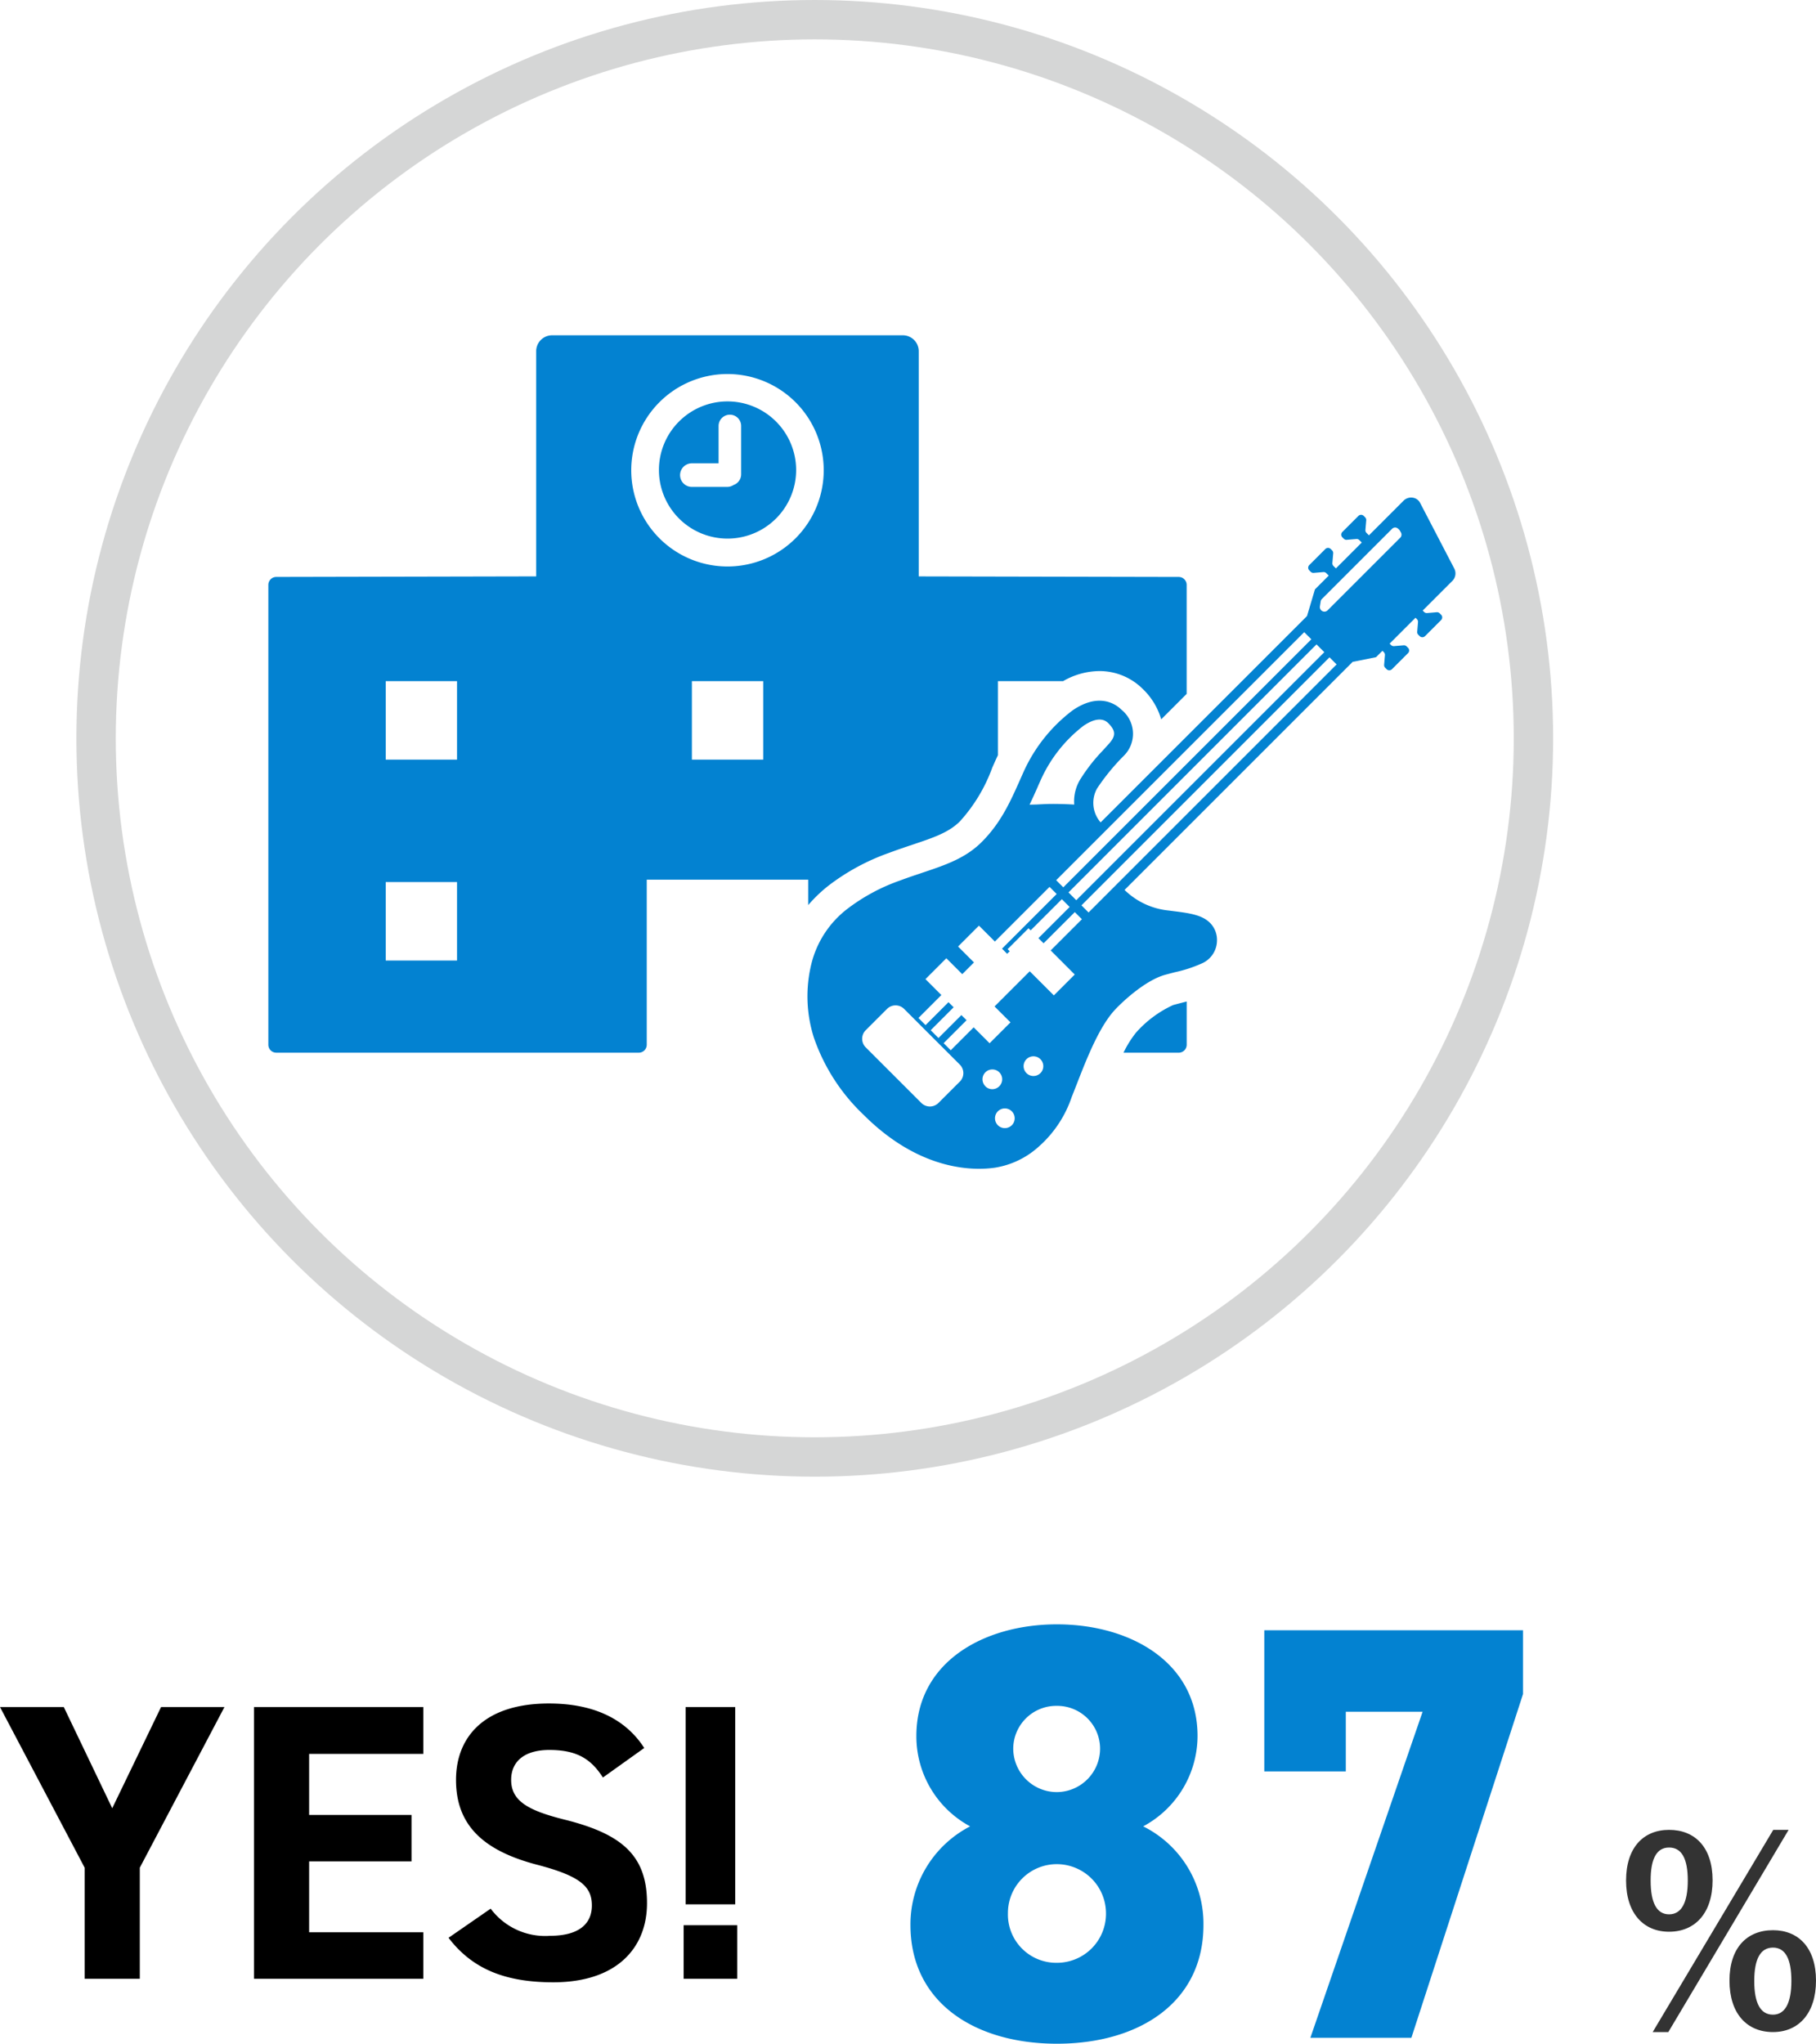 <svg xmlns="http://www.w3.org/2000/svg" width="184.46" height="207.6" viewBox="0 0 184.46 207.6">
  <g id="questionnaire_opencampus_03" transform="translate(-877.24 -7275)">
    <g id="グループ_1726" data-name="グループ 1726">
      <path id="YES__ol" data-name="YES!_ol" d="M.24-27.6l8.6,16.32V0h5.6V-11.28l8.6-16.32H16.6L11.64-17.32,6.72-27.6Zm25.8,0V0h17.2V-4.72H31.64v-7.2h10.4v-4.72H31.64v-6.2h11.6V-27.6Zm39.64,4.16c-1.96-3.04-5.28-4.52-9.68-4.52-6.56,0-9.44,3.4-9.44,7.76,0,4.56,2.72,7.16,8.16,8.6,4.48,1.16,5.64,2.24,5.64,4.16,0,1.68-1.08,3.08-4.28,3.08a6.9,6.9,0,0,1-6-2.76L45.8-4.16C48.24-.96,51.6.36,56.44.36c6.48,0,9.52-3.52,9.52-8.04,0-4.88-2.6-7.04-8.36-8.48-3.68-.92-5.44-1.88-5.44-4.04,0-1.88,1.36-3.04,3.88-3.04,2.8,0,4.24.92,5.44,2.8ZM74.92-7.56H69.88V-27.6h5.04ZM75.12,0H69.68V-5.44h5.44Z" transform="translate(877 7476)"/>
      <g id="グループ_1695" data-name="グループ 1695" transform="translate(330 5562)">
        <path id="_87_ol" data-name="87_ol" d="M-65.28-11.46C-65.28-3.54-58.68.6-50.4.6s14.88-4.14,14.88-12.06a11.039,11.039,0,0,0-6.12-10.02,10.443,10.443,0,0,0,5.52-9.18c0-7.5-6.84-11.34-14.28-11.34s-14.28,3.84-14.28,11.34a10.388,10.388,0,0,0,5.46,9.18A11.206,11.206,0,0,0-65.28-11.46Zm9.9-1.2a4.962,4.962,0,0,1,4.98-4.98,5,5,0,0,1,4.98,4.98A4.981,4.981,0,0,1-50.4-7.62,4.907,4.907,0,0,1-55.38-12.66Zm.54-16.74a4.367,4.367,0,0,1,4.44-4.32,4.353,4.353,0,0,1,4.38,4.32,4.418,4.418,0,0,1-4.38,4.44A4.43,4.43,0,0,1-54.84-29.4Zm33.78,2.34v-6.06h7.8L-24.66,0H-14.4L-3.06-34.92V-41.4H-29.34v14.34Z" transform="translate(705 1920)" fill="#0382d1"/>
        <path id="__ol" data-name="%_ol" d="M-16.224-20.124c-2.6,0-4.368,1.794-4.368,5.148,0,3.328,1.768,5.2,4.368,5.2,2.626,0,4.42-1.872,4.42-5.226S-13.6-20.124-16.224-20.124Zm0,1.794c1.274,0,1.9,1.118,1.9,3.354,0,2.262-.65,3.432-1.9,3.432s-1.872-1.17-1.872-3.432Q-18.1-18.33-16.224-18.33Zm12.142-1.794h-1.56L-17.888.416H-16.3ZM-5.668-9.932c-2.652,0-4.42,1.794-4.42,5.122,0,3.354,1.768,5.226,4.42,5.226C-3.094.416-1.3-1.456-1.3-4.81S-3.094-9.932-5.668-9.932Zm0,1.768C-4.42-8.164-3.8-7.02-3.8-4.784c0,2.262-.65,3.432-1.872,3.432-1.274,0-1.9-1.17-1.9-3.432C-7.566-7.02-6.942-8.164-5.668-8.164Z" transform="translate(733 1919)" fill="#333"/>
      </g>
    </g>
    <g id="グループ_1727" data-name="グループ 1727">
      <g id="グループ_1694" data-name="グループ 1694" transform="translate(439.62 4577.277)">
        <path id="パス_113" data-name="パス 113" d="M727.925,2775.1a6.968,6.968,0,1,0,6.97,6.966h0A6.976,6.976,0,0,0,727.925,2775.1Zm1.385,7.413a1.147,1.147,0,0,1-.764,1.074,1.205,1.205,0,0,1-.661.2h-3.572a1.2,1.2,0,0,1-.012-2.4h2.718v-3.792a1.145,1.145,0,1,1,2.291,0Z" transform="translate(-216.408 -36.603)" fill="#0382d1"/>
        <path id="パス_525" data-name="パス 525" d="M884.078,2845.4l-3.469-6.669a1,1,0,0,0-.773-.537,1.087,1.087,0,0,0-.915.315l-3.512,3.514-.247-.248a.382.382,0,0,1-.111-.3l.084-.981a.381.381,0,0,0-.111-.3l-.144-.145a.381.381,0,0,0-.54,0l-1.634,1.634a.382.382,0,0,0,0,.54l.145.145a.38.38,0,0,0,.3.111l.982-.083a.38.38,0,0,1,.3.11l.248.248-2.628,2.629-.248-.248a.386.386,0,0,1-.11-.3l.084-.982a.38.38,0,0,0-.11-.3l-.145-.144a.381.381,0,0,0-.54,0l-1.634,1.634a.381.381,0,0,0,0,.54l.145.145a.382.382,0,0,0,.3.111l.982-.084a.38.38,0,0,1,.3.11l.248.248-1.4,1.4-.807,2.708-.133.134-.833.834-18.666,18.664-1.331,1.329a3.013,3.013,0,0,1-.367-3.437,21.558,21.558,0,0,1,2.679-3.287,3.139,3.139,0,0,0-.19-4.716c-.628-.628-2.335-1.741-4.962.056a16.137,16.137,0,0,0-4.951,6.176c-1.167,2.594-2.1,5.012-4.287,7.2-1.658,1.657-3.691,2.338-6.044,3.126-.718.24-1.461.489-2.231.778a19.353,19.353,0,0,0-5.324,2.85,10.076,10.076,0,0,0-3.684,5.545,13.839,13.839,0,0,0,.225,7.544,19.6,19.6,0,0,0,5.065,7.875c5.767,5.767,11.26,5.67,13.354,5.362a8.627,8.627,0,0,0,4.362-2.075,11.726,11.726,0,0,0,3.417-5.1c1.046-2.6,2.4-6.535,4.2-8.646.614-.722,3.15-3.185,5.3-3.771.332-.091.657-.175.972-.257a13.764,13.764,0,0,0,2.684-.87,2.559,2.559,0,0,0,1.6-2.317,2.459,2.459,0,0,0-.705-1.828c-.828-.826-2.123-.993-3.766-1.2l-.418-.054a7.47,7.47,0,0,1-4.486-2.08l-.013-.012,22.206-22.205.834-.833.125-.127,2.38-.479.649-.65.144.144a.381.381,0,0,1,.111.3l-.083.983a.381.381,0,0,0,.111.3l.145.145a.383.383,0,0,0,.54,0l1.634-1.634a.382.382,0,0,0,0-.54l-.145-.144a.38.38,0,0,0-.3-.111l-.982.083a.378.378,0,0,1-.3-.111l-.143-.142,2.628-2.629.144.143a.38.38,0,0,1,.111.3l-.083.982a.379.379,0,0,0,.11.3l.144.145a.382.382,0,0,0,.54,0l1.634-1.635a.38.38,0,0,0,0-.54l-.144-.145a.383.383,0,0,0-.3-.111l-.982.084a.382.382,0,0,1-.3-.11l-.143-.144,3-3A1.074,1.074,0,0,0,884.078,2845.4Zm-13.994,7.7.791.791-20.055,20.056-5.139,5.14-.791-.79,5.16-5.162Zm-21.25,18.759,20-20,.723.724-20.02,20.02-5.174,5.176-.724-.723Zm-7.061-4.31q.176-.4.357-.8a14.334,14.334,0,0,1,4.278-5.374c.941-.644,1.716-.8,2.269-.472.017.01.033.022.05.033a1.273,1.273,0,0,1,.193.154c.77.77.8,1.294.1,2.08-.3.337-.531.588-.735.808a17.731,17.731,0,0,0-2.094,2.672,4.281,4.281,0,0,0-.72,2.688c0,.012,0,.023,0,.034q-1.106-.067-2.238-.066c-.533,0-1.055.033-1.579.059-.238.007-.484.01-.718.017C841.232,2868.777,841.5,2868.164,841.773,2867.557Zm-7.927,29.968-2.164,2.164a1.231,1.231,0,0,1-1.739,0l-5.65-5.648a1.233,1.233,0,0,1,0-1.74l2.164-2.163a1.23,1.23,0,0,1,1.739,0l.843.842,1.064,1.066.522.522.791.791.523.522,1.064,1.064.341.34.5.5A1.227,1.227,0,0,1,833.845,2897.525Zm2.6.463a1,1,0,1,1,1.421,0A1,1,0,0,1,836.443,2897.988Zm2.683,3.968a1,1,0,1,1,0-1.421A1.006,1.006,0,0,1,839.126,2901.956Zm2.906-5.294a1,1,0,1,1,0-1.421A1.005,1.005,0,0,1,842.032,2896.662Zm1.382-12.129.341.341,1.768,1.77-2.122,2.12-2.109-2.109-.341-.341-3.573,3.573.341.341.341.34.936.935-2.122,2.122-.935-.935-.682-.681-2.329,2.329-.723-.723,2.329-2.33-.523-.522-2.329,2.329-.791-.79,2.329-2.329-.506-.506,0,0-.015-.014-2.329,2.329-.723-.724,2.329-2.329-.341-.34-.34-.341-.936-.936,2.122-2.121.936.935.34.341.341.341,1.191-1.192-.343-.341-.34-.34-.934-.935,2.121-2.122.936.935.341.34h0l.327.327h0l.015.014,5.552-5.553.723.724-5.552,5.553.523.522.26-.26-.212-.212,2.122-2.121.2.2h0l.015.015,3.171-3.171.791.791-3.156,3.154h0l-.014.014.522.523,3.171-3.169.723.723-3.156,3.154h0l-.015.015Zm6.583-7.264-3.07,3.072-.723-.723,5.126-5.128,20.068-20.068.724.723Zm28.592-35-7.392,7.391a.462.462,0,0,1-.772-.391.019.019,0,0,1,0-.011l.082-.525a.424.424,0,0,1,.119-.234l7.135-7.135a.43.43,0,0,1,.529-.065.805.805,0,0,1,.281.295l.082.146A.444.444,0,0,1,878.589,2842.266Z" transform="translate(-298.739 -89.921)" fill="#0382d1"/>
        <g id="グループ_1694-2" data-name="グループ 1694" transform="translate(464.88 2731.784)">
          <path id="パス_528" data-name="パス 528" d="M1031.546,3168.715l-.078.021c-.279.072-.568.147-.858.227a11.378,11.378,0,0,0-3.76,2.792,10.666,10.666,0,0,0-1.277,2.046h5.608a.809.809,0,0,0,.81-.809h0V3168.6l-.42.109Z" transform="translate(-938.713 -3100.93)" fill="#0382d1"/>
          <path id="パス_529" data-name="パス 529" d="M521.793,2787.672a22.333,22.333,0,0,1,6.16-3.324c.8-.3,1.533-.548,2.344-.819,2.143-.718,3.691-1.237,4.831-2.377a16.507,16.507,0,0,0,3.284-5.456c.121-.273.243-.549.369-.828.065-.144.134-.288.2-.432v-7.521H545.6a7.5,7.5,0,0,1,3.677-1.026,6.228,6.228,0,0,1,4.429,1.827,6.935,6.935,0,0,1,1.863,3.078l2.586-2.586v-11.069a.809.809,0,0,0-.807-.81l-26.408-.055V2733.4a1.617,1.617,0,0,0-1.617-1.618H493.7a1.617,1.617,0,0,0-1.617,1.618h0v22.872l-26.4.056a.808.808,0,0,0-.806.809v46.707a.808.808,0,0,0,.807.81h36.82a.809.809,0,0,0,.809-.809h0v-16.764h16.4v2.58A14.777,14.777,0,0,1,521.793,2787.672Zm-37.75,7.622H476.8v-7.974h7.243Zm0-20.407H476.8v-7.974h7.243Zm31.1,0h-7.243v-7.974h7.243Zm-3.62-19.621,0,0a9.775,9.775,0,1,1,9.766-9.784v.007A9.771,9.771,0,0,1,511.518,2755.266Z" transform="translate(-464.88 -2731.784)" fill="#0382d1"/>
        </g>
      </g>
      <g id="楕円形_388" data-name="楕円形 388" transform="translate(885 7275)" fill="none" stroke="#d5d6d6" stroke-width="4">
        <circle cx="75" cy="75" r="75" stroke="none"/>
        <circle cx="75" cy="75" r="73" fill="none"/>
      </g>
    </g>
  </g>
</svg>
